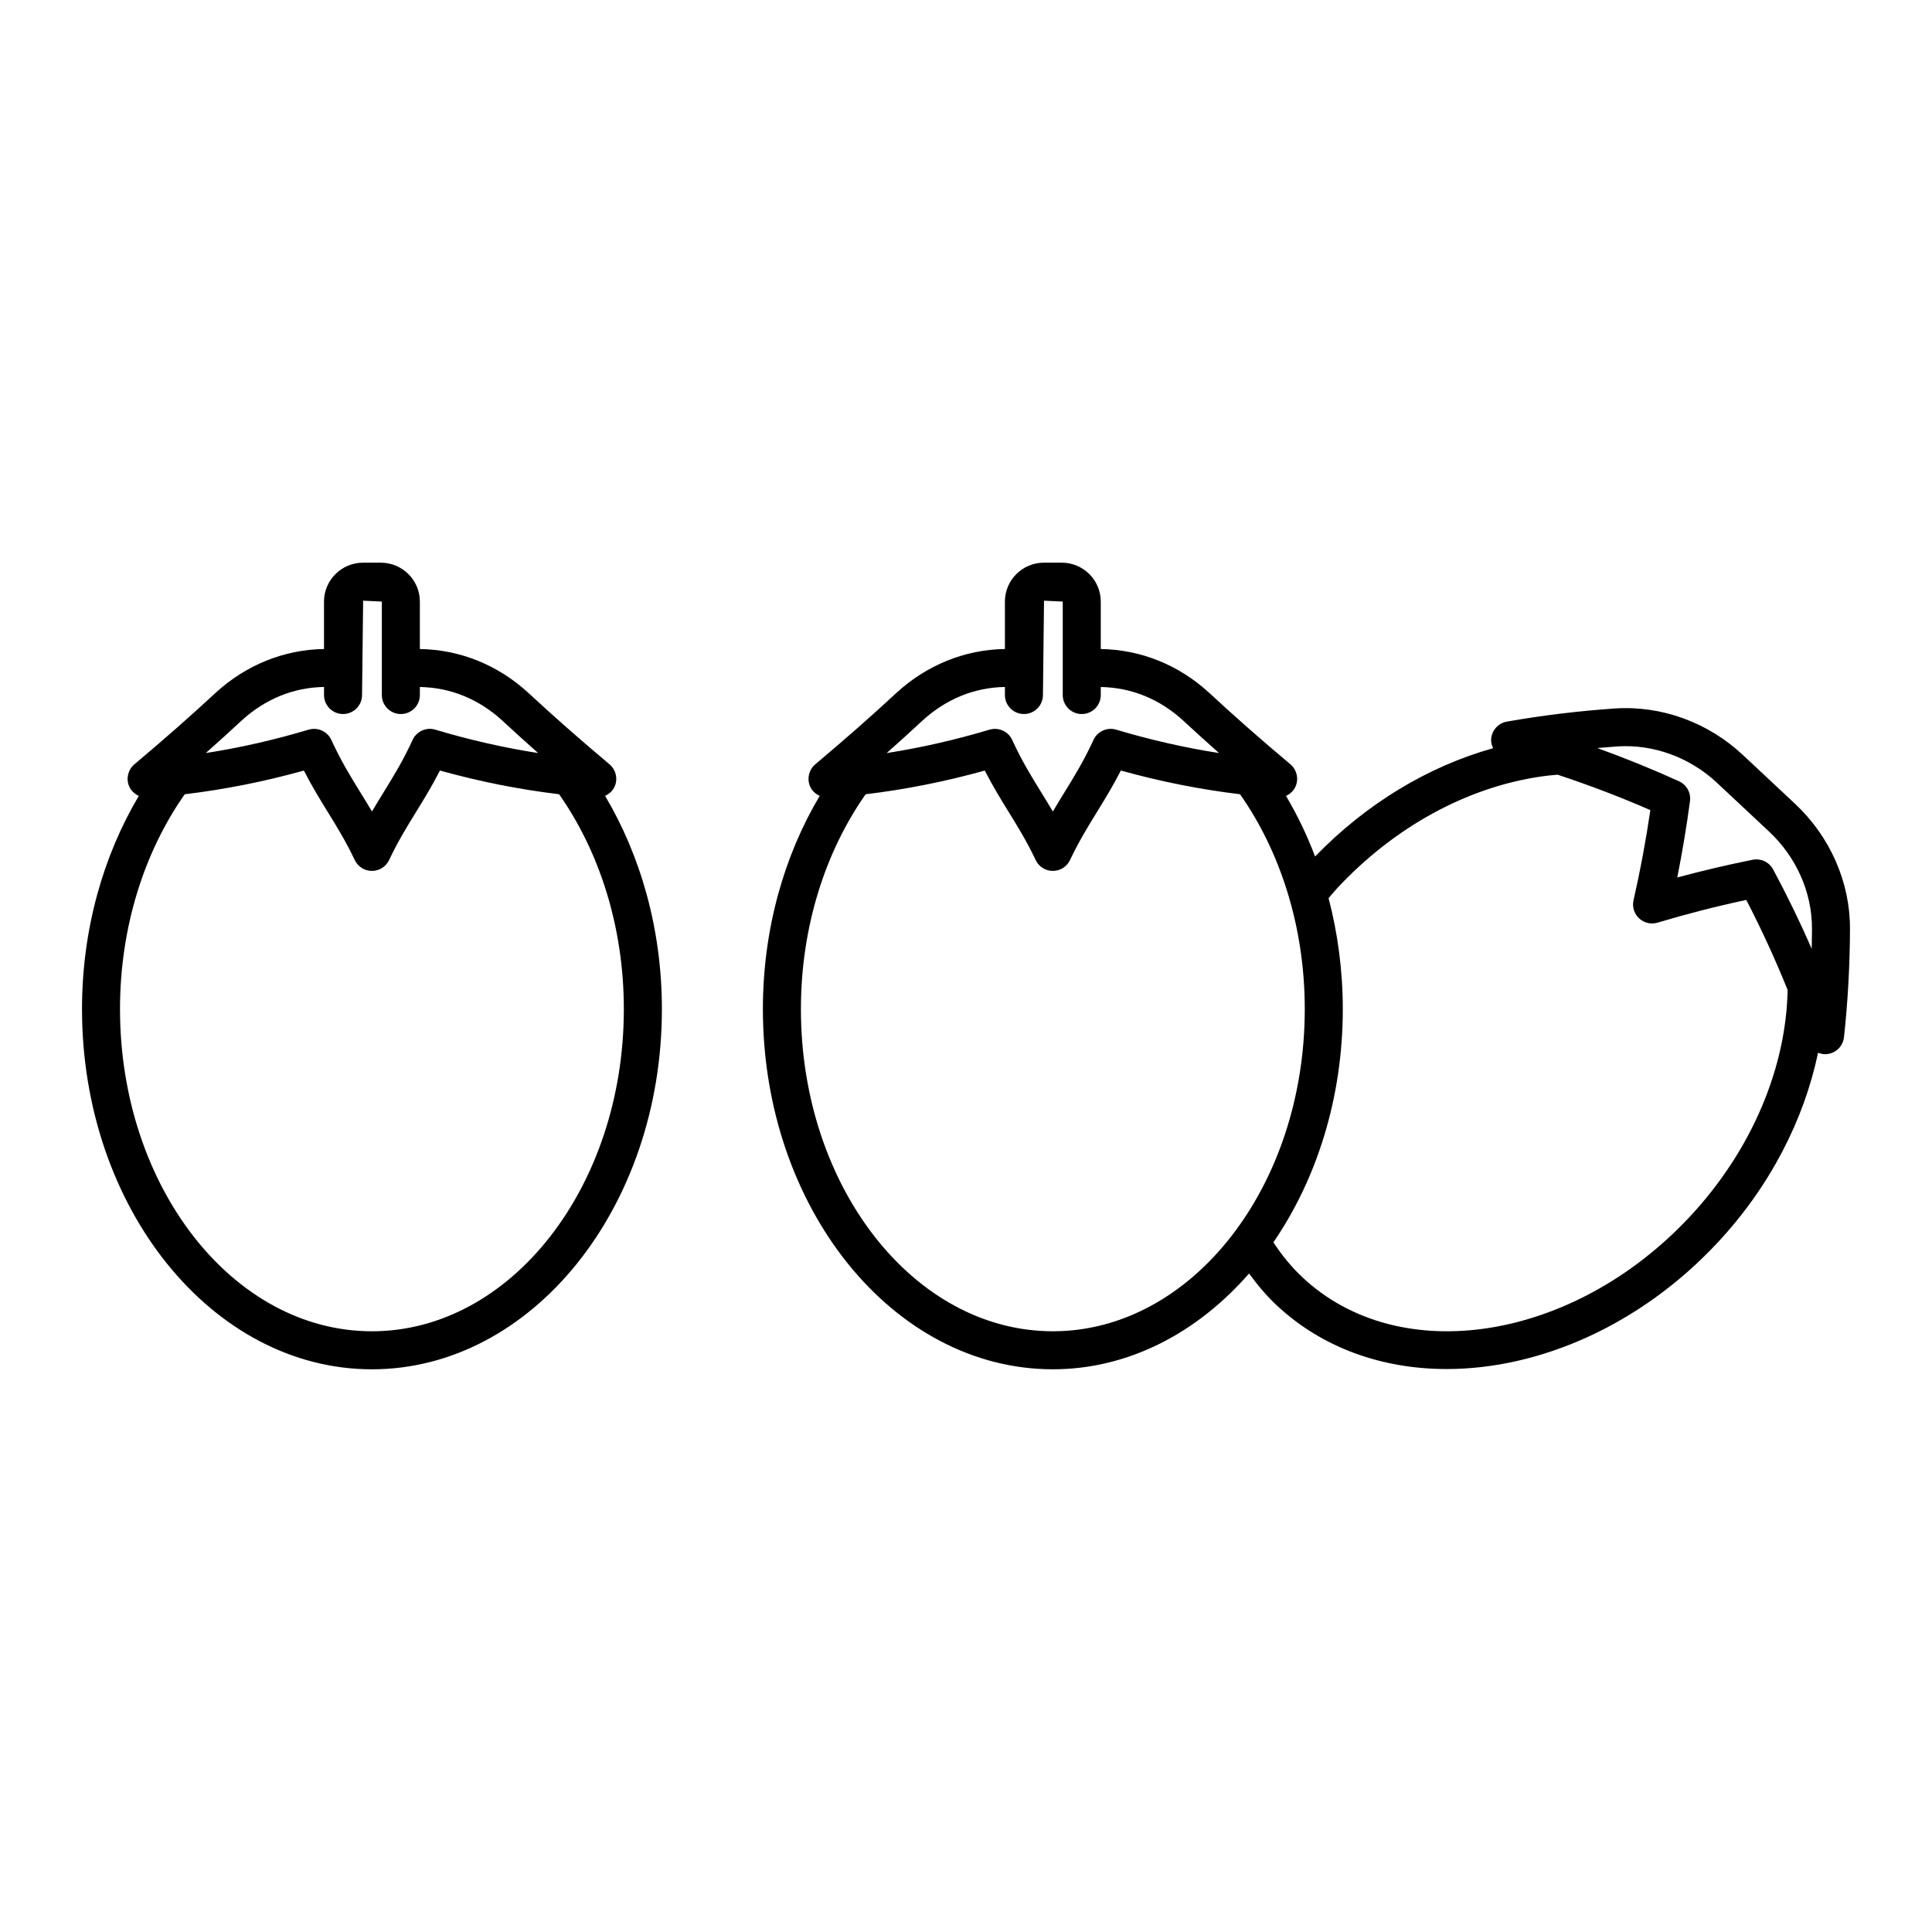<?xml version="1.0" encoding="UTF-8"?>
<!-- The Best Svg Icon site in the world: iconSvg.co, Visit us! https://iconsvg.co -->
<svg fill="#000000" width="800px" height="800px" version="1.1" viewBox="144 144 512 512" xmlns="http://www.w3.org/2000/svg">
 <path d="m619.71 357.02-13.797-12.918c-9.285-8.695-21.633-13.188-34.031-12.344-9.637 0.668-19.242 1.836-28.551 3.477-2.32 0.41-4.055 2.375-4.164 4.727-0.039 0.832 0.188 1.602 0.523 2.32-17.254 4.816-33.641 14.727-47.18 28.699-2.152-5.684-4.734-11.047-7.707-16.055 1.137-0.523 2.094-1.418 2.586-2.633 0.82-2.023 0.242-4.344-1.426-5.75-7.957-6.688-14.988-12.875-21.504-18.926-8.078-7.43-18.125-11.449-28.746-11.621v-12.582c0-5.684-4.648-10.305-10.367-10.305h-4.668c-5.719 0-10.367 4.621-10.367 10.305v12.578c-10.574 0.164-20.656 4.195-28.766 11.645-6.367 5.918-13.395 12.105-21.488 18.914-1.668 1.406-2.242 3.723-1.426 5.746 0.492 1.219 1.457 2.094 2.598 2.613-9.418 15.844-15.055 35.352-15.055 56.512 0 52.633 34.469 95.453 76.84 95.453 20.066 0 38.301-9.684 52-25.387 2.188 2.988 4.562 5.852 7.328 8.441 12.164 11.379 28.094 16.879 45.047 16.879 24.535 0 51.211-11.523 71.668-33.371 14.145-15.109 23.066-32.859 26.75-50.465 0.586 0.234 1.199 0.398 1.852 0.398 0.188 0 0.379-0.012 0.566-0.031 2.344-0.266 4.191-2.117 4.449-4.461 1.023-9.375 1.559-19.039 1.59-28.719 0.043-12.363-5.266-24.445-14.555-33.141zm-231.33-21.98c6.301-5.789 13.832-8.852 21.93-8.988v2.133c0 2.781 2.254 5.039 5.039 5.039s5.039-2.254 5.039-5.039l0.289-24.996 4.961 0.23v24.77c0 2.781 2.254 5.039 5.039 5.039 2.785 0 5.039-2.254 5.039-5.039v-2.129c8.113 0.141 15.645 3.199 21.91 8.965 3.027 2.809 6.156 5.641 9.434 8.543-9.078-1.418-18.195-3.488-27.258-6.199-2.41-0.719-4.973 0.441-6.023 2.727-2.519 5.492-5.008 9.531-7.644 13.812-1.027 1.668-2.066 3.359-3.121 5.152-1.039-1.77-2.07-3.445-3.09-5.098-2.652-4.297-5.156-8.359-7.672-13.859-0.836-1.832-2.652-2.945-4.582-2.945-0.477 0-0.965 0.07-1.445 0.211-9.059 2.715-18.176 4.789-27.258 6.203 3.309-2.93 6.434-5.762 9.414-8.531zm34.637 161.76c-36.812 0-66.766-38.301-66.766-85.379 0-21.887 6.527-41.809 17.152-56.934 10.504-1.258 21.078-3.352 31.578-6.281 2.144 4.195 4.281 7.66 6.363 11.035 2.461 3.988 4.781 7.758 7.121 12.68 0.832 1.758 2.609 2.879 4.551 2.879 1.949 0 3.719-1.121 4.551-2.883 2.348-4.953 4.68-8.734 7.144-12.734 2.066-3.359 4.191-6.801 6.328-10.98 10.512 2.926 21.082 5.019 31.582 6.281 10.625 15.125 17.156 35.051 17.156 56.938-0.004 47.078-29.953 85.379-66.762 85.379zm168.69-30.25c-30.789 32.895-76.762 40.09-102.47 16.02-3.012-2.82-5.574-5.969-7.773-9.344 11.441-16.672 18.391-38.234 18.391-61.805 0-10.262-1.348-20.129-3.769-29.398 0.801-0.914 1.543-1.859 2.383-2.754 15.059-16.09 34.141-26.555 53.715-29.457 1.543-0.227 3.066-0.383 4.582-0.512 8.297 2.746 16.523 5.856 24.594 9.391-1.18 8.066-2.676 16.078-4.457 23.871-0.398 1.746 0.156 3.578 1.465 4.801 1.312 1.227 3.168 1.664 4.891 1.148 7.676-2.301 15.566-4.32 23.52-6.023 4.047 7.797 7.684 15.773 10.957 23.84-0.359 20.199-9.172 42.219-26.027 60.223zm32.422-71.105c-3.113-7.121-6.535-14.152-10.23-21.043-0.887-1.656-2.609-2.656-4.438-2.656-0.328 0-0.66 0.031-0.992 0.098-6.711 1.352-13.398 2.926-19.977 4.699 1.332-6.668 2.465-13.445 3.375-20.238 0.297-2.203-0.887-4.336-2.914-5.258-7.109-3.231-14.348-6.176-21.664-8.812 1.762-0.156 3.527-0.297 5.293-0.422 9.551-0.633 19.191 2.856 26.445 9.645l13.797 12.914c7.258 6.793 11.398 16.18 11.371 25.758-0.004 1.773-0.027 3.547-0.066 5.316zm-317.18-43.148c0.82-2.023 0.242-4.344-1.426-5.75-7.957-6.688-14.984-12.875-21.504-18.926-8.078-7.43-18.156-11.461-28.75-11.625v-12.578c0-5.684-4.648-10.305-10.367-10.305h-4.668c-5.719 0-10.367 4.621-10.367 10.305v12.574c-10.57 0.16-20.66 4.203-28.77 11.648-6.394 5.945-13.422 12.129-21.484 18.914-1.672 1.406-2.246 3.723-1.426 5.742 0.492 1.223 1.457 2.098 2.602 2.621-9.414 15.844-15.055 35.352-15.055 56.508 0 52.633 34.469 95.453 76.836 95.453 42.367 0 76.84-42.82 76.84-95.453 0-21.164-5.641-40.672-15.059-56.516 1.137-0.523 2.106-1.395 2.598-2.613zm-99.016-17.258c6.305-5.789 13.82-8.855 21.934-8.988v2.133c0 2.781 2.254 5.039 5.039 5.039 2.781 0 5.039-2.254 5.039-5.039l0.289-24.996 4.957 0.23v24.77c0 2.781 2.254 5.039 5.039 5.039 2.781 0 5.039-2.254 5.039-5.039v-2.129c8.117 0.137 15.645 3.199 21.914 8.965 3.019 2.809 6.152 5.641 9.434 8.543-9.078-1.418-18.199-3.488-27.258-6.199-2.406-0.727-4.981 0.441-6.023 2.727-2.516 5.492-5.008 9.539-7.644 13.816-1.027 1.664-2.07 3.356-3.117 5.144-1.039-1.77-2.074-3.445-3.094-5.098-2.648-4.297-5.152-8.355-7.664-13.859-0.84-1.832-2.656-2.945-4.582-2.945-0.48 0-0.965 0.07-1.445 0.211-9.059 2.715-18.18 4.789-27.262 6.203 3.293-2.918 6.422-5.75 9.406-8.527zm101.39 76.383c0 47.074-29.949 85.379-66.762 85.379s-66.758-38.301-66.758-85.379c0-21.887 6.527-41.809 17.152-56.934 10.504-1.262 21.078-3.352 31.582-6.281 2.141 4.195 4.277 7.66 6.356 11.031 2.461 3.992 4.785 7.762 7.117 12.684 0.836 1.758 2.609 2.879 4.555 2.879 1.945 0 3.719-1.121 4.551-2.883 2.344-4.953 4.676-8.73 7.141-12.734 2.07-3.359 4.191-6.801 6.328-10.984 10.508 2.926 21.082 5.019 31.582 6.281 10.629 15.133 17.156 35.059 17.156 56.941z"/>
</svg>